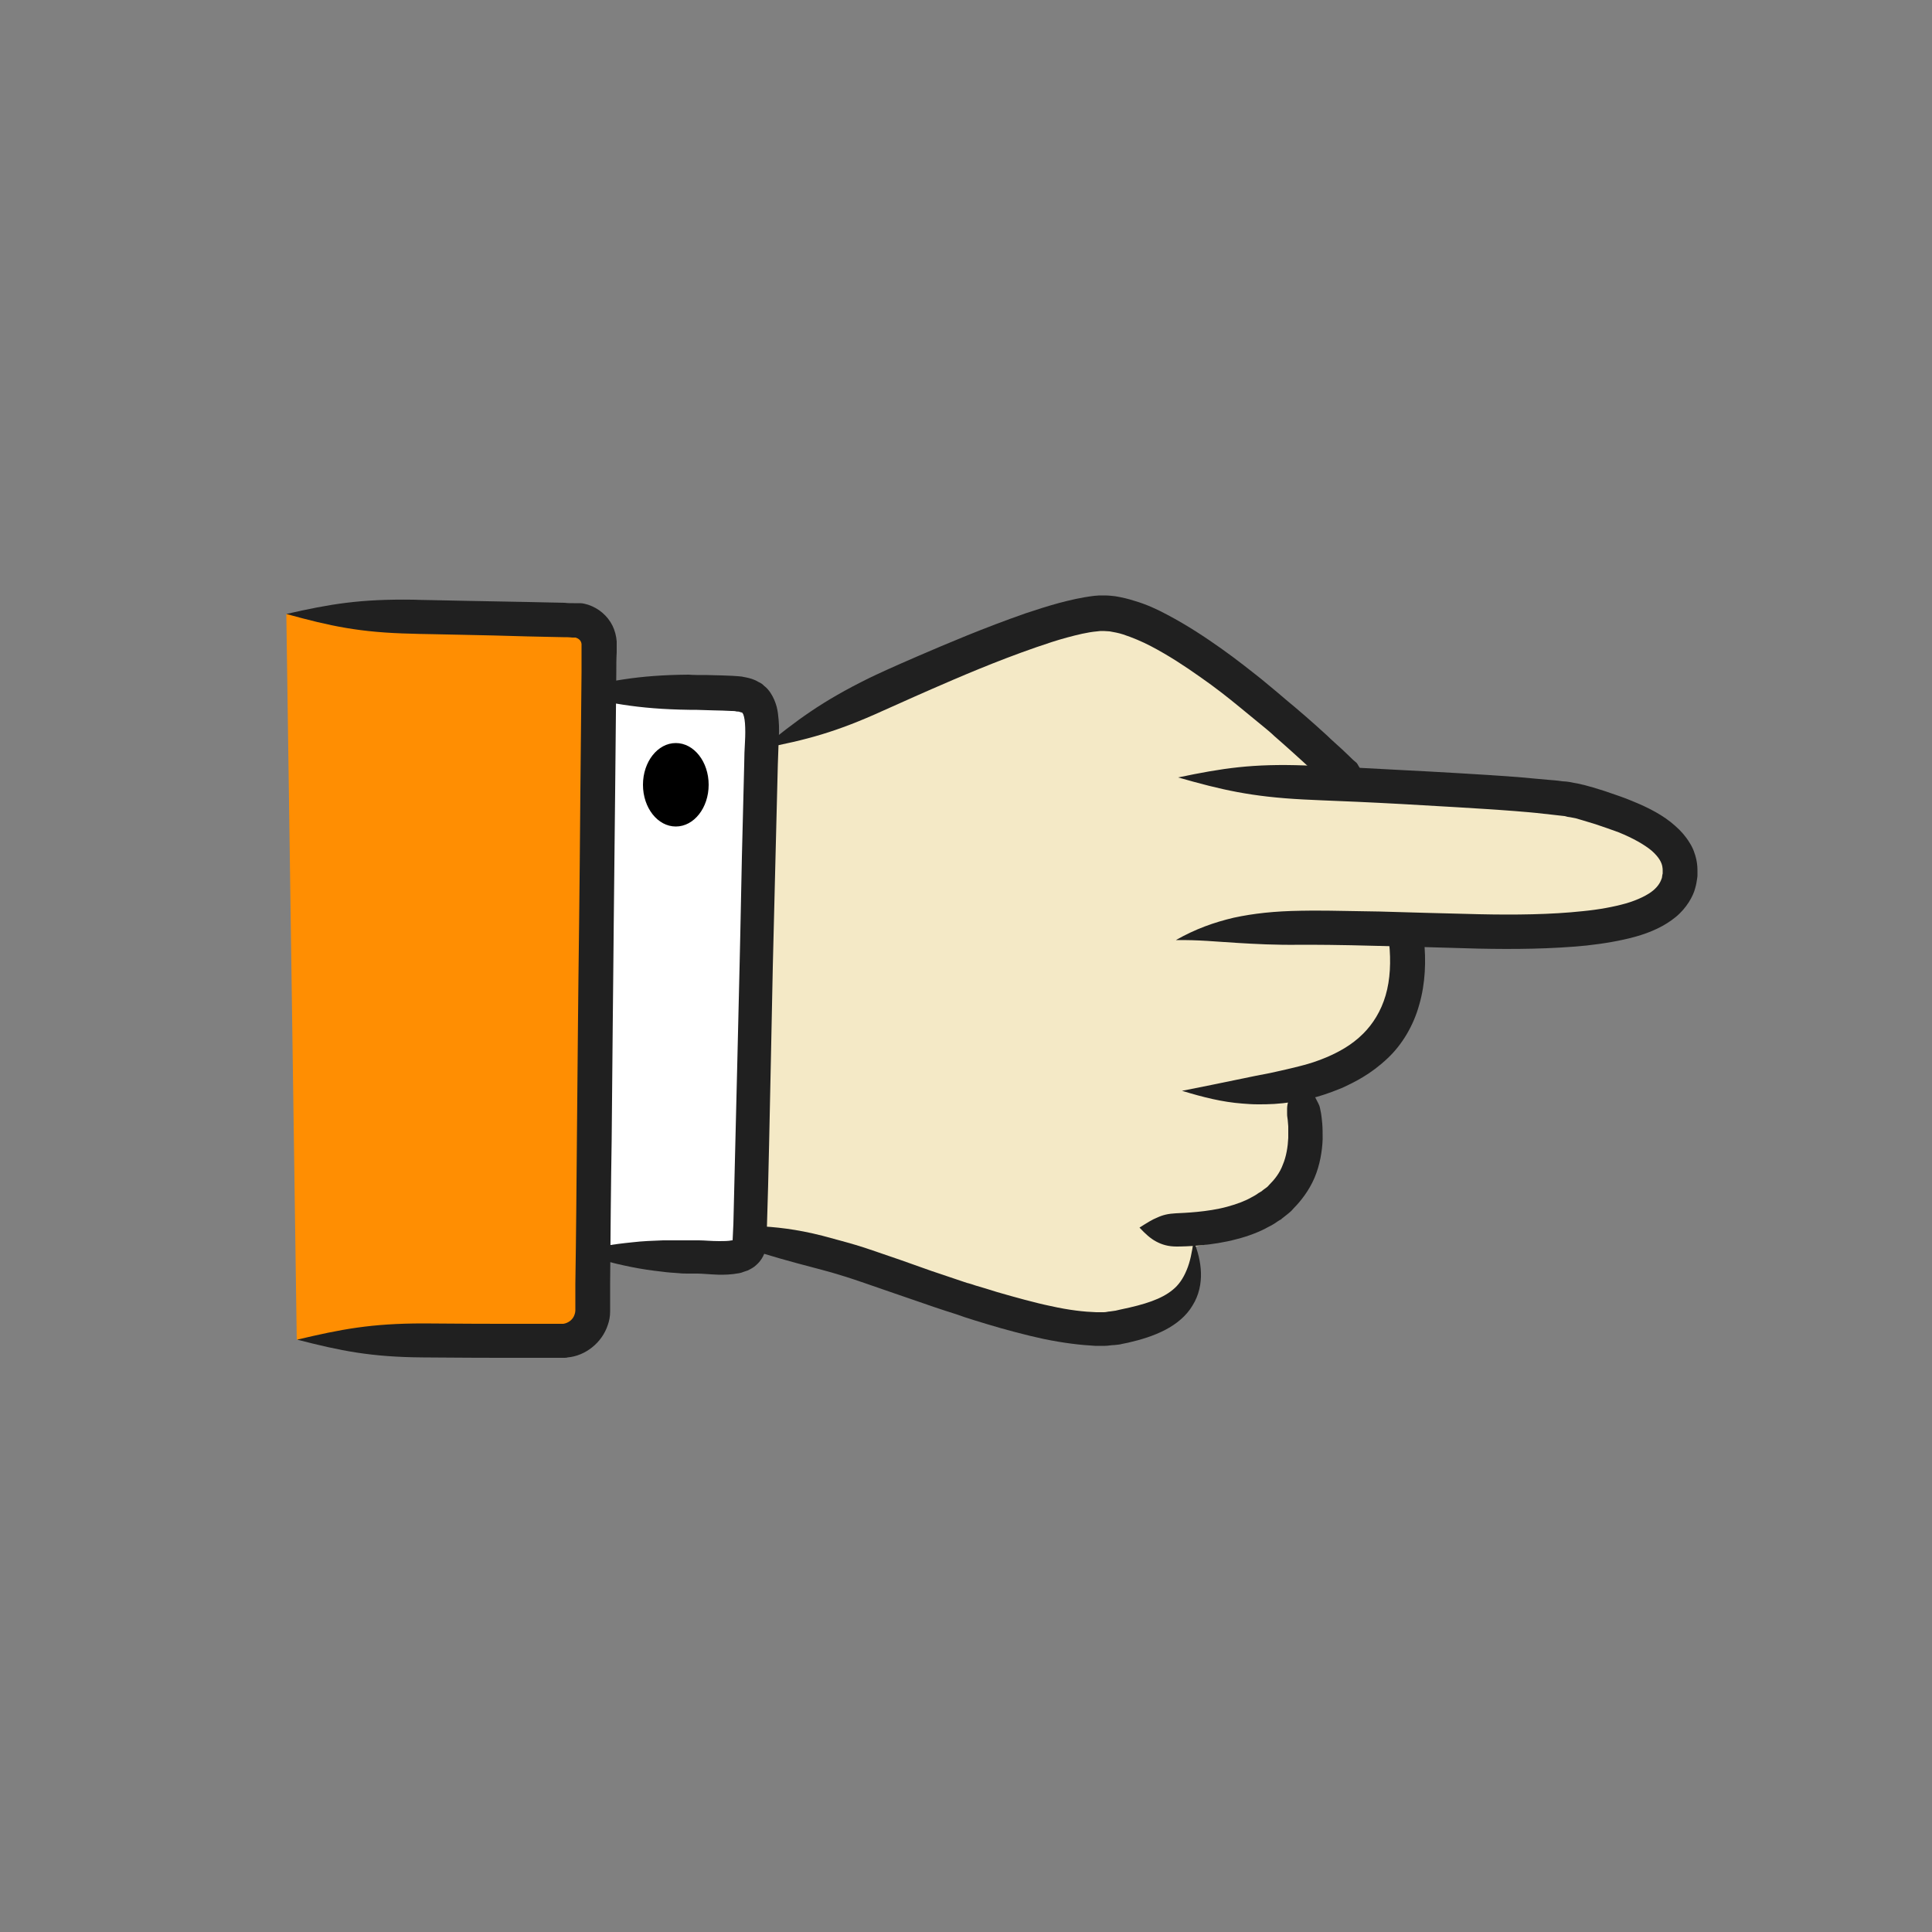 <svg xmlns="http://www.w3.org/2000/svg" xmlns:xlink="http://www.w3.org/1999/xlink" id="Layer_1" x="0px" y="0px" viewBox="0 0 500 500" style="enable-background:new 0 0 500 500;" xml:space="preserve"><rect x="0" y="0" width="500" height="500" fill="#808080" stroke="none"/><style type="text/css">	.st0{fill:#FFFFFF;}	.st1{fill:#202020;}	.st2{fill:#483374;}	.st3{fill:#FF8E02;}	.st4{fill:#F4E9C6;}	.st5{fill:none;stroke:#000000;stroke-width:0.75;stroke-miterlimit:10;}	.st6{fill:none;stroke:#FF8E02;stroke-width:5;stroke-linecap:round;stroke-miterlimit:10;}	.st7{fill:none;stroke:#FF8E02;stroke-width:5;stroke-linecap:round;stroke-miterlimit:10;stroke-dasharray:11.999,19.999;}	.st8{fill:none;stroke:#FF8E02;stroke-width:4.109;stroke-linecap:round;stroke-miterlimit:10;}	.st9{fill:none;stroke:#FF8E02;stroke-width:4.109;stroke-linecap:round;stroke-miterlimit:10;stroke-dasharray:10.093,16.822;}	.st10{fill:none;stroke:#000000;stroke-width:0.891;stroke-miterlimit:10;}	.st11{fill:none;stroke:#000000;stroke-width:0.74;stroke-miterlimit:10;}</style><g>	<path class="st4" d="M409,207.5c-6.6-1.9-37.3-4-61-5.4c-0.2-0.6-0.4-1.1-0.5-1.5c-13.3-12.4-44.9-41.2-61.4-41.7  c-16.5-0.5-85.1,32.3-102,40.1l-4.3,118.9c0,0,23.8,2.7,43.1,9.2c19.2,6.4,51.3,19.2,66.4,16.5c14.6-2.7,21-7.9,19.8-21  c11.5-1.7,30.5-9.5,26.5-42.7c19.5-8.7,24.1-24.2,23.1-39.3c6.7,0,14,0.2,22.1,0.4c36.6,0.9,52.2-3.2,53.8-14.2  C436.2,215.7,420,210.7,409,207.5z"></path></g><g>	<path class="st4" d="M197.2,193.7c17-7.8,72.4-35.3,88.9-34.8s48.1,29.3,61.4,41.7c7.5,13.1,50.9,87.1-41.7,81.8"></path>	<g>		<g>			<path class="st1" d="M197.2,193.7c11.5-2.2,19.1-4.2,31.4-9.8c2.1-0.9,5.5-2.5,12.6-5.6c7.1-3.1,16.6-7.2,27-10.8    c2.6-0.9,5.3-1.8,7.9-2.5c2.6-0.7,5.4-1.4,7.8-1.6c0.3,0,0.6-0.1,0.9-0.1l0.8,0c0.6,0,1.1,0.1,1.6,0.1c1.1,0.2,2.3,0.4,3.5,0.8    c2.4,0.8,4.8,1.8,7.1,3c4.6,2.4,9,5.3,12.8,8c3.9,2.7,7.3,5.4,10.1,7.7c2.8,2.3,5.1,4.2,6.7,5.5c1.6,1.3,2.4,2.1,2.4,2.1    s2.9,2.5,7.5,6.7c1.2,1.1,2.4,2.2,3.8,3.5c0.7,0.6,1.4,1.3,2.1,1.9l0.5,0.5l0.3,0.2l0,0c0.1,0.2,0.2,0.4,0.3,0.5    c2.1,3.6,4.2,7.6,6.3,11.9c4.1,8.6,7.9,18.6,8.9,28.3c0.5,4.8,0.3,9.5-0.9,13.6c-1.2,4.1-3.3,7.4-5.8,9.9c-3.1,3.1-6.5,4.8-9.2,6    c-2.8,1.2-4.9,1.8-6.4,2.2c-3,0.8-5.8,1.4-8.5,2c-2.7,0.5-5.1,1-7.5,1.5c-4.9,1-9.6,2-15.3,3.1c5.6,1.7,10.4,2.9,15.6,3.3    c1.3,0.1,2.6,0.2,4,0.2c1.4,0,2.8,0,4.3-0.1c2.9-0.2,6.1-0.6,9.7-1.5c1.7-0.4,4.3-1.2,7.7-2.6c3.3-1.5,7.6-3.6,12-7.8    c3.6-3.4,6.6-8.3,8.1-13.8c1.6-5.5,1.8-11.4,1.2-17c-1.3-11.4-5.4-22-9.7-31.2c-2.2-4.6-4.5-8.8-6.6-12.5    c-0.2-0.3-0.3-0.6-0.5-0.9c-0.3-0.4-0.4-0.9-0.9-1.2c-0.5-0.4-1-0.9-1.4-1.3c-0.7-0.7-1.4-1.3-2.1-2c-1.4-1.3-2.7-2.4-3.8-3.5    c-4.7-4.3-7.7-6.8-7.7-6.8s-0.9-0.8-2.5-2.1c-1.6-1.4-3.9-3.3-6.8-5.7c-2.9-2.3-6.4-5.1-10.5-8c-4.1-2.9-8.6-5.9-13.9-8.7    c-2.6-1.4-5.4-2.7-8.5-3.6c-1.5-0.5-3.2-0.9-5-1.2c-0.9-0.1-1.8-0.2-2.7-0.2l-1.4,0c-0.4,0-0.8,0.1-1.3,0.1    c-3.3,0.4-6.3,1.1-9.3,1.9c-2.9,0.8-5.7,1.7-8.4,2.6c-10.9,3.8-20.5,7.9-27.7,11c-7.2,3.1-10.6,4.7-12.7,5.7    C212.5,181.6,206.2,186.4,197.2,193.7z"></path>		</g>	</g></g><g>	<g>		<g>			<path class="st1" d="M294.9,317.7c1.5,1.6,2.8,2.8,4.3,3.6c1.5,0.8,3.1,1.3,5.3,1.3c2.3,0,9.2-0.2,15.5-1.9    c3.2-0.8,6.2-2,8.3-3.2c1.1-0.5,1.9-1.1,2.5-1.5c0.3-0.2,0.5-0.3,0.7-0.4c0.2-0.1,0.2-0.2,0.2-0.2s0.3-0.2,0.9-0.7    c0.3-0.2,0.6-0.5,1-0.8c0.4-0.3,0.8-0.7,1.2-1.2c1.8-1.8,4-4.6,5.4-7.9c1.4-3.3,2-7,2.1-10c0-1.5,0-2.8-0.1-4    c-0.1-1.1-0.2-2-0.3-2.6c-0.1-0.5-0.2-1.1-0.3-1.5c-0.1-0.5-0.3-0.9-0.5-1.3c-0.4-0.8-0.8-1.6-1.3-2.3c-1.1-1.3-2.6-2.5-4.3-3.6    c-0.9,2-1.6,3.6-2,5.1c-0.2,0.8-0.4,1.5-0.4,2.3c0,0.4,0,0.8,0,1.2c0,0.4,0,0.8,0.1,1.3c0.1,0.5,0.1,1.2,0.2,2.1c0,0.9,0,1.9,0,3    c-0.1,2.2-0.5,4.8-1.4,6.9c-0.8,2.2-2.2,3.9-3.4,5.1c-0.3,0.3-0.5,0.6-0.8,0.8c-0.3,0.2-0.5,0.4-0.7,0.5    c-0.4,0.3-0.6,0.5-0.6,0.5s0,0-0.2,0.1c-0.1,0.1-0.3,0.2-0.5,0.3c-0.4,0.3-1,0.7-1.8,1.1c-1.5,0.9-3.8,1.8-6.4,2.5    c-5.1,1.4-11.3,1.6-13.3,1.7c-1.9,0.1-3.3,0.4-4.8,1.1C298.2,315.6,296.8,316.5,294.9,317.7z"></path>		</g>	</g></g><g>	<g>		<g>			<path class="st1" d="M179.7,317.9c5.5,2.1,9.9,3.9,14.7,5.5c4.8,1.6,9.8,3,16.3,4.7c2.2,0.6,5.7,1.4,12.9,3.9    c3.5,1.2,9.5,3.3,14.5,5c5.1,1.8,9.3,3.1,9.3,3.1s0.9,0.3,2.3,0.8c1.5,0.5,3.5,1.1,5.8,1.8c4.6,1.4,10.3,2.9,14.5,3.8    c5.3,1.1,9.7,1.6,13.4,1.8c0.9,0,1.8,0,2.6,0c0.8,0,1.6-0.2,2.4-0.2c0.7-0.1,1.4-0.1,2-0.3c0.5-0.1,1-0.2,1.5-0.3    c3.5-0.8,6.7-1.8,9.6-3.3c2.9-1.5,5.5-3.6,7.1-6.3c1.7-2.7,2.3-5.7,2.2-8.6c-0.1-2.8-0.8-5.5-1.9-8.2c-0.4,2.9-0.9,5.5-1.8,7.6    c-0.9,2.2-2.1,3.9-3.6,5.1c-2.9,2.4-7.2,3.8-13.5,5.1c-0.4,0.1-0.8,0.2-1.3,0.3c-0.5,0.1-0.9,0.1-1.4,0.2c-0.5,0-1,0.2-1.6,0.2    c-0.6,0-1.3,0-2,0c-3-0.1-6.9-0.5-11.8-1.6c-3.9-0.8-9.3-2.3-13.8-3.6c-2.2-0.7-4.2-1.3-5.6-1.7c-1.4-0.5-2.3-0.7-2.3-0.7    s-4.2-1.4-9.2-3.1c-5-1.8-11-3.9-14.6-5.1c-3.7-1.3-6.6-2.1-8.8-2.7c-2.2-0.6-3.7-1-4.8-1.3c-6.7-1.7-12.1-2.3-17.3-2.5    C190.5,316.9,185.6,317.2,179.7,317.9z"></path>		</g>	</g></g><g>	<path class="st4" d="M304.9,201.2c0,0,93.1,3,104.1,6.2s27.2,8.2,25.6,19.2c-1.6,11-17.2,15.1-53.8,14.2s-61.4-2.2-76.7,2.3"></path>	<g>		<g>			<path class="st1" d="M304.9,201.2c11.2,3.2,18.9,5,32.4,5.7c2.3,0.1,6,0.3,13.8,0.6c6.8,0.3,15.9,0.8,25.8,1.4    c4.9,0.3,10,0.6,15.1,1c2.5,0.2,5,0.4,7.5,0.7c1.3,0.1,2.4,0.3,3.6,0.4c0.6,0.1,1.2,0.1,1.8,0.2l0.4,0.1l0.4,0.1l0.7,0.1    c0.5,0.1,0.9,0.2,1.5,0.3c0.6,0.2,1.1,0.3,1.7,0.5c1.1,0.3,2.2,0.7,3.3,1c2.1,0.7,4.1,1.4,6,2.1c3.7,1.5,6.7,3.2,8.6,4.8    c1.9,1.7,2.5,3,2.7,4c0.1,0.5,0.1,0.8,0.1,1.1c0,0.3,0,0.4,0,0.4c0,0,0,0.1,0,0.4c-0.1,0.2-0.1,0.6-0.2,1.1    c-0.3,0.9-0.8,2-2.2,3.2c-1.4,1.2-4,2.5-7.1,3.4c-3.2,0.9-7,1.6-11.1,2c-8.3,0.9-17.7,1-26.9,0.8c-9.3-0.2-18.3-0.5-25.8-0.7    c-10.4-0.2-16.9-0.3-20.3-0.2c-6.9,0.1-12.3,0.7-17.4,1.8c-5.1,1.2-9.9,2.9-15,5.8c5.8-0.1,10.5,0.4,15.5,0.7    c5,0.3,10.2,0.6,16.9,0.5c3.3,0,9.7,0,20,0.3c7.5,0.2,16.5,0.4,25.8,0.7c9.4,0.2,19.1,0.1,28.1-0.8c4.5-0.5,8.7-1.2,12.7-2.3    c3.9-1.1,7.5-2.7,10.4-5.1c2.8-2.3,4.5-5.4,5-7.4c0.3-1,0.4-1.8,0.5-2.4c0.1-0.6,0.1-0.9,0.1-0.9s0-0.1,0-0.3c0-0.2,0-0.4,0-0.8    c0-0.7,0-1.7-0.3-3.1c-0.3-1.3-0.8-2.9-1.8-4.4c-0.9-1.5-2.2-3-3.7-4.3c-3-2.7-6.9-4.7-11.1-6.4c-2.1-0.9-4.3-1.6-6.6-2.4    c-1.1-0.4-2.3-0.7-3.5-1.1c-0.6-0.2-1.2-0.3-1.8-0.5c-0.6-0.2-1.4-0.3-2.1-0.5l-1.1-0.2l-0.5-0.1l-0.5-0.1    c-0.6-0.1-1.3-0.2-1.9-0.2c-1.3-0.2-2.6-0.3-3.9-0.4c-2.6-0.2-5.2-0.5-7.7-0.7c-5.2-0.4-10.3-0.7-15.3-1    c-9.9-0.6-19.1-1-25.9-1.4c-7.8-0.3-11.5-0.5-13.8-0.6C324.1,197.6,316.4,198.8,304.9,201.2z"></path>		</g>	</g></g><g>	<path class="st0" d="M145.8,179.1c0,0,38,0,44.9,0.5s6.9,6,6.4,14.2c-0.5,8.2-2.7,123.3-3.2,128.3s-10,3.3-14.6,3.3  c-4.6,0-31.2-1.5-31.2-1.5"></path>	<g>		<g>			<path class="st1" d="M145.8,179.1c11.3,2.8,19,4.4,32.6,4.6c1.1,0,2.6,0,4.8,0.1c1.1,0,2.3,0.1,3.8,0.1c0.7,0,1.5,0.1,2.3,0.1    c0.4,0,0.8,0,1.2,0.1c0.2,0.1,0.6,0,0.8,0.1c0.3,0.1,0.6,0.2,0.7,0.2c0,0,0.1,0,0.1,0c0,0,0,0,0,0.1c0.1,0,0,0.1,0.1,0.1    c0.2,0.2,0.5,1.2,0.6,2.6c0.1,1.4,0.1,3,0,4.8c-0.1,1.7-0.2,3.9-0.2,5.8c-0.2,7.8-0.4,16.3-0.6,24c-0.3,15.5-0.6,28.3-0.6,28.3    s-1,42.8-1.6,66.6c-0.1,2.2-0.2,4.2-0.2,4.3c0,0,0,0,0,0l0,0l0,0c0,0,0,0-0.2,0c-0.9,0.2-2.2,0.2-3.2,0.2c-2.2,0-3.9-0.2-5.3-0.2    c-0.5,0-0.9,0-1.4,0c-0.4,0-0.8,0-1.2,0c-0.8,0-1.6,0-2.3,0c-1.5,0-3,0-4.4,0c-2.8,0.1-5.4,0.2-7.9,0.5    c-5.1,0.5-9.9,1.3-15.6,2.4c5.6,1.7,10.3,3,15.3,4c2.5,0.5,5.1,0.9,7.9,1.2c1.4,0.2,2.9,0.3,4.4,0.4c0.8,0.1,1.6,0.1,2.4,0.1    c0.4,0,0.9,0,1.3,0c0.4,0,0.7,0,1.1,0c1.2,0,2.9,0.2,5.6,0.3c1.4,0,3,0,5.2-0.4c0.3-0.1,0.6-0.1,1-0.3c0.4-0.1,0.8-0.3,1.2-0.4    c0.8-0.4,1.6-0.8,2.2-1.4c1.4-1.2,2.4-3,2.6-5.1c0-0.1,0-0.9,0.1-2.1c0-0.9,0.1-2.1,0.1-3.4c0.4-11.9,0.7-28.6,1-42.2    c0.3-13.7,0.5-24.4,0.5-24.4s0.3-12.8,0.7-28.3c0.2-7.7,0.4-16.1,0.6-24c0.1-2,0.1-3.7,0.2-5.7c0.1-1.9,0.2-3.9,0-6    c-0.1-1.1-0.2-2.1-0.5-3.3c-0.3-1.1-0.8-2.4-1.6-3.6c-0.4-0.6-0.9-1.2-1.4-1.6c-0.3-0.2-0.5-0.5-0.8-0.7    c-0.3-0.2-0.6-0.4-0.9-0.5c-1.1-0.7-2.3-1-3.3-1.2c-0.4-0.1-0.7-0.1-1-0.2c-0.3,0-0.7-0.1-1-0.1c-0.6,0-1-0.1-1.5-0.1    c-0.9,0-1.7-0.1-2.5-0.1c-1.5,0-2.8-0.1-3.9-0.1c-2.2,0-3.7,0-4.9-0.1C164.9,174.7,157.2,176.3,145.8,179.1z"></path>		</g>	</g></g><g>	<path class="st3" d="M74.1,158.9l74.8,1.6c3.4,0.1,6.1,2.9,6.1,6.4l-1.7,172.4c0,4.4-3.6,7.9-8,7.8l-68.5-0.4"></path>	<g>		<g>			<path class="st1" d="M74.1,158.9c11.3,3.1,18.9,4.8,32.5,5.1c2.3,0.1,6,0.1,13.8,0.3c4.6,0.1,10,0.2,16,0.4    c3,0.1,6.1,0.1,9.3,0.2c0.8,0,1.6,0,2.4,0.1l0.6,0c0.1,0,0.1,0,0.1,0l0.1,0c0.1,0,0.2,0,0.3,0.1c0.4,0.1,0.9,0.5,1.1,0.9    c0.1,0.2,0.2,0.5,0.2,0.7l0,0.1l0,0l0,0.1l0,0.6l0,1.3c0,1.7,0,3.4,0,5.1c0,3.4-0.1,6.9-0.1,10.4c-0.1,6.9-0.1,13.9-0.2,20.5    c-0.2,26.5-0.5,48.4-0.5,48.4s-0.2,18.3-0.4,41.8c-0.1,11.7-0.2,24.7-0.4,37.3c0,1.6,0,3.1,0,4.7c0,0.8,0,1.5,0,2.2    c0,0.3-0.1,0.7-0.2,1c-0.4,1.3-1.6,2.2-2.9,2.4c-0.1,0-0.2,0-0.2,0c-0.1,0-0.1,0-0.3,0l-1.1,0c-0.7,0-1.4,0-2.2,0    c-1.4,0-2.8,0-4.2,0c-2.8,0-5.4,0-8,0c-10.4,0-16.8-0.1-20.2-0.1c-13.6,0-21.3,1.5-32.7,4.2c11.3,2.9,19,4.5,32.6,4.6    c3.4,0,9.8,0.1,20.2,0.1c2.5,0,5.2,0,8,0c1.4,0,2.8,0,4.2,0c0.7,0,1.4,0,2.2,0l1.1,0c0.1,0,0.5,0,0.8,0c0.3,0,0.6,0,0.9-0.1    c4.6-0.4,8.9-3.8,10.4-8.4c0.4-1.1,0.6-2.3,0.6-3.5c0-0.8,0-1.6,0-2.4c0-1.6,0-3.1,0-4.7c0.1-12.6,0.2-25.6,0.4-37.3    c0.2-23.4,0.4-41.8,0.4-41.8s0.2-21.9,0.5-48.4c0.1-6.6,0.1-13.6,0.2-20.5c0-3.5,0.1-6.9,0.1-10.4c0-1.7,0-3.4,0.1-5.1l0-1.3    l0-0.6l0-0.4l0-0.5c-0.1-1.4-0.5-2.9-1.1-4.1c-1.3-2.6-3.6-4.5-6.3-5.4c-0.7-0.2-1.4-0.4-2.1-0.4l-0.5,0c-0.2,0-0.4,0-0.5,0    l-0.6,0c-0.8,0-1.6,0-2.4-0.1c-3.2-0.1-6.3-0.1-9.3-0.2c-5.9-0.1-11.4-0.2-16-0.3c-7.8-0.2-11.5-0.2-13.8-0.3    C93.2,155,85.5,156.3,74.1,158.9z"></path>		</g>	</g></g><g>	<ellipse cx="174.9" cy="203.1" rx="8.5" ry="10.8"></ellipse></g></svg>
